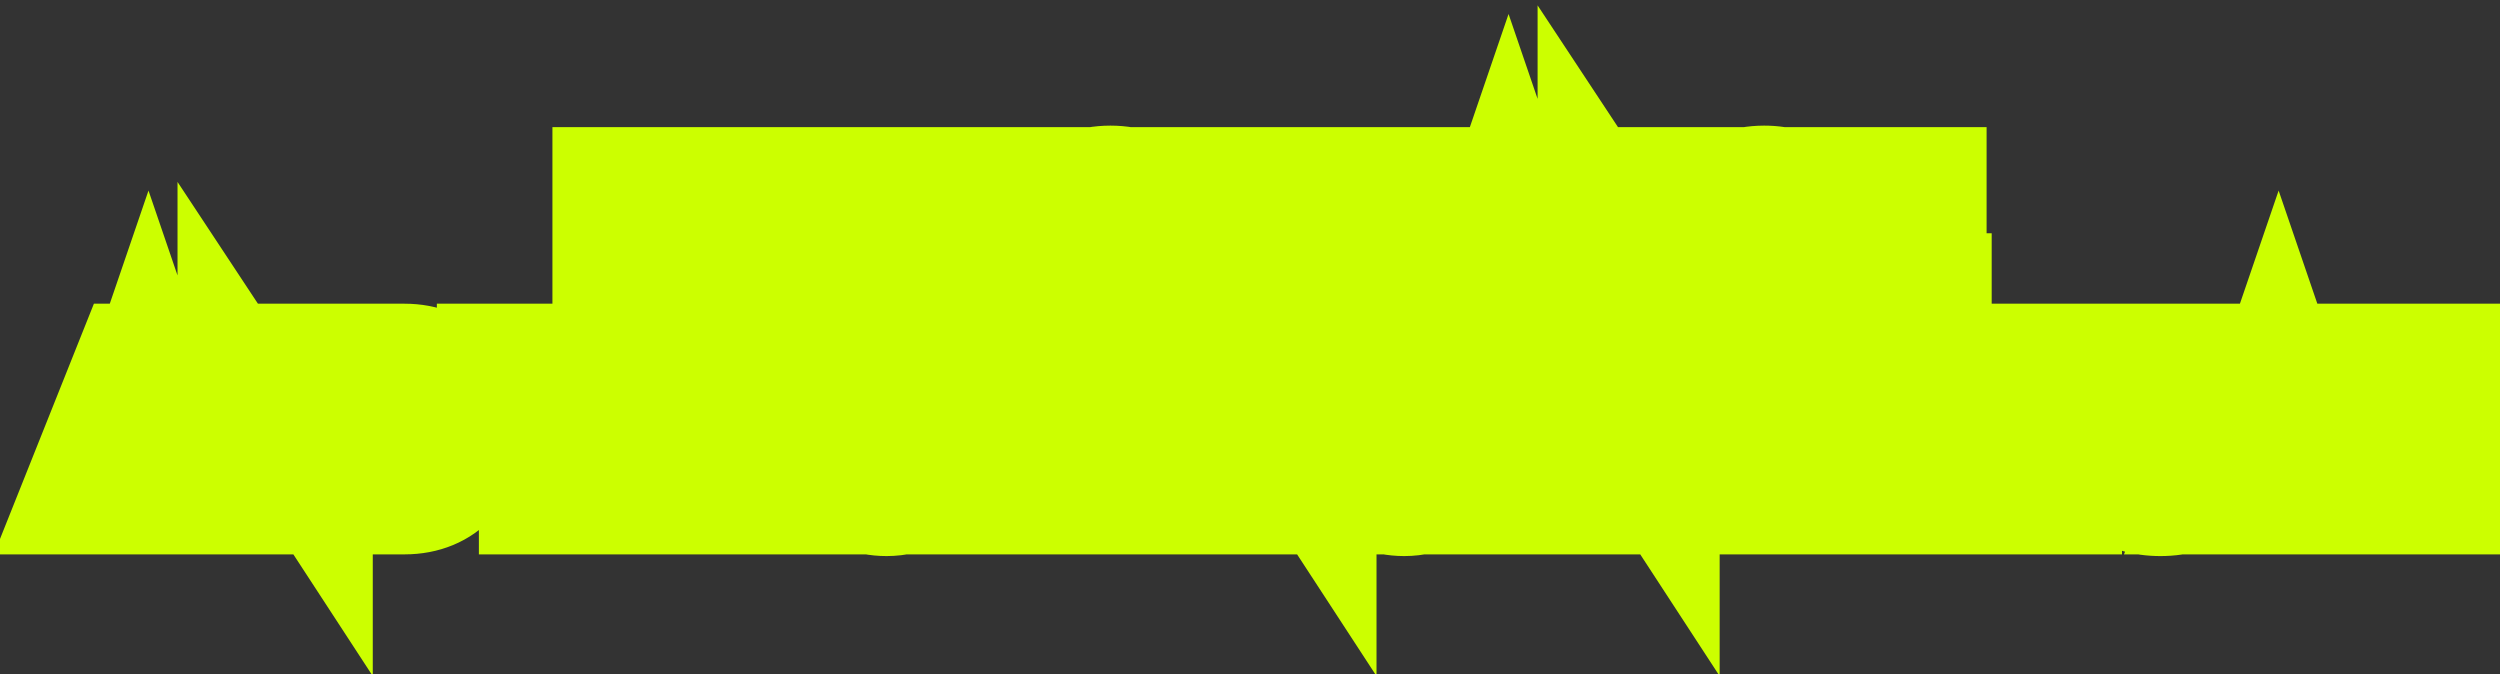 <?xml version="1.0" encoding="UTF-8"?> <svg xmlns="http://www.w3.org/2000/svg" width="708" height="191" viewBox="0 0 708 191" fill="none"><rect x="0" y="0" width="708" height="191" fill="#333333" stroke="none"/><mask id="path-1-outside-1_80_4" maskUnits="userSpaceOnUse" x="-2" y="1" width="713" height="191" fill="black"><rect fill="white" x="-2" y="1" width="713" height="191"></rect><path d="M174.447 89V54.008H190.479C198.111 54.008 202.623 58.232 202.623 64.76C202.623 71.336 198.063 75.512 190.383 75.512H180.159V89H174.447ZM190.671 59.048H180.159V70.568H190.671C194.271 70.568 196.719 68.696 196.719 64.808C196.719 60.968 194.367 59.048 190.671 59.048ZM206.956 89V54.008H232.012V58.904H212.668V68.744H229.996V73.496H212.668V84.056H233.452V89H206.956ZM237.449 89V54.008H254.489C261.593 54.008 265.721 57.704 265.721 63.416C265.721 67.496 263.513 70.664 259.817 71.816C264.473 72.776 265.097 74.888 265.097 78.344V86.6C265.097 87.368 265.193 88.232 265.913 88.472V89H260.057C259.625 88.376 259.385 87.56 259.385 85.928V79.208C259.385 75.944 258.617 74.36 255.257 74.36H243.161V89H237.449ZM243.161 69.56H253.673C257.561 69.56 259.721 67.64 259.721 64.184C259.721 60.728 257.513 58.952 253.721 58.952H243.161V69.56ZM271.879 89V54.008H296.599V58.952H277.591V69.128H294.295V74.024H277.591V89H271.879ZM314.471 89.48C304.391 89.48 298.247 82.856 298.247 71.528C298.247 60.344 304.199 53.576 314.471 53.576C324.599 53.576 330.791 60.152 330.791 71.48C330.791 82.664 324.791 89.48 314.471 89.48ZM314.471 84.296C320.903 84.296 324.743 80.024 324.743 71.528C324.743 63.512 321.239 58.712 314.471 58.712C308.087 58.712 304.247 62.984 304.247 71.48C304.247 79.496 307.703 84.296 314.471 84.296ZM335.678 89V54.008H352.718C359.822 54.008 363.95 57.704 363.95 63.416C363.95 67.496 361.742 70.664 358.046 71.816C362.702 72.776 363.326 74.888 363.326 78.344V86.6C363.326 87.368 363.422 88.232 364.142 88.472V89H358.286C357.854 88.376 357.614 87.56 357.614 85.928V79.208C357.614 75.944 356.846 74.36 353.486 74.36H341.39V89H335.678ZM341.39 69.56H351.902C355.79 69.56 357.95 67.64 357.95 64.184C357.95 60.728 355.742 58.952 351.95 58.952H341.39V69.56ZM370.109 89V54.008H379.277L388.493 80.648L397.805 54.008H406.781V89H401.165L401.405 58.952L390.797 89H385.949L375.581 59V89H370.109ZM409.993 89L423.961 54.008H430.585L444.553 89H438.505L435.193 80.504H419.209L415.897 89H409.993ZM425.497 64.472L421.129 75.656H433.321L429.001 64.472C428.377 62.936 427.849 61.4 427.225 59.576C426.601 61.4 426.073 62.936 425.497 64.472ZM447.783 89V54.008H455.175L472.743 80.936V54.008H478.359V89H471.639L453.447 61.448V89H447.783ZM499.42 89.48C489.148 89.48 483.244 82.52 483.244 71.48C483.244 60.104 489.628 53.576 499.612 53.576C508.3 53.576 513.82 58.376 514.78 65.576L509.02 66.392C508.108 61.256 504.556 58.712 499.564 58.712C492.652 58.712 489.244 63.656 489.244 71.48C489.244 80.072 493.228 84.296 499.516 84.296C505.084 84.296 508.348 81.272 509.164 76.568L514.876 77.192C513.868 85.064 507.772 89.48 499.42 89.48ZM519.55 89V54.008H544.606V58.904H525.262V68.744H542.59V73.496H525.262V84.056H546.046V89H519.55ZM24.82 139L38.788 104.008H45.412L59.38 139H53.332L50.02 130.504H34.036L30.724 139H24.82ZM40.324 114.472L35.956 125.656H48.148L43.828 114.472C43.204 112.936 42.676 111.4 42.052 109.576C41.428 111.4 40.9 112.936 40.324 114.472ZM62.61 139V104.008H70.002L87.57 130.936V104.008H93.186V139H86.466L68.274 111.448V139H62.61ZM100.087 139V104.008H114.583C124.519 104.008 130.615 110.776 130.615 121.528C130.615 131.944 124.807 139 114.583 139H100.087ZM114.343 109.048H105.799V133.96H114.343C120.823 133.96 124.663 129.304 124.663 121.48C124.663 113.752 120.919 109.048 114.343 109.048ZM153.62 139V108.952H141.716V104.008H171.092V108.952H159.332V139H153.62ZM165.473 139L179.441 104.008H186.065L200.033 139H193.985L190.673 130.504H174.689L171.377 139H165.473ZM180.977 114.472L176.609 125.656H188.801L184.481 114.472C183.857 112.936 183.329 111.4 182.705 109.576C182.081 111.4 181.553 112.936 180.977 114.472ZM203.263 139V104.008H220.303C227.407 104.008 231.535 107.704 231.535 113.416C231.535 117.496 229.327 120.664 225.631 121.816C230.287 122.776 230.911 124.888 230.911 128.344V136.6C230.911 137.368 231.007 138.232 231.727 138.472V139H225.871C225.439 138.376 225.199 137.56 225.199 135.928V129.208C225.199 125.944 224.431 124.36 221.071 124.36H208.975V139H203.263ZM208.975 119.56H219.487C223.375 119.56 225.535 117.64 225.535 114.184C225.535 110.728 223.327 108.952 219.535 108.952H208.975V119.56ZM251.084 139.48C241.388 139.48 235.724 132.52 235.724 121.768C235.724 110.68 241.868 103.576 252.428 103.576C261.02 103.576 266.54 108.04 267.98 114.616L262.172 115.768C261.308 111.496 257.708 108.712 252.428 108.712C245.564 108.712 241.724 113.224 241.724 121.48C241.724 130.264 245.852 134.392 252.092 134.392C257.996 134.392 262.172 130.84 262.268 125.128H253.148V120.52H268.46V139H263.804L263.228 132.808C261.548 136.792 256.988 139.48 251.084 139.48ZM274.702 139V104.008H299.758V108.904H280.414V118.744H297.742V123.496H280.414V134.056H301.198V139H274.702ZM313.82 139V108.952H301.916V104.008H331.292V108.952H319.532V139H313.82ZM339.947 139H334.235V104.008H339.947V139ZM346.869 139V104.008H354.261L371.829 130.936V104.008H377.445V139H370.725L352.533 111.448V139H346.869ZM397.691 139.48C387.995 139.48 382.331 132.52 382.331 121.768C382.331 110.68 388.475 103.576 399.035 103.576C407.627 103.576 413.147 108.04 414.587 114.616L408.779 115.768C407.915 111.496 404.315 108.712 399.035 108.712C392.171 108.712 388.331 113.224 388.331 121.48C388.331 130.264 392.459 134.392 398.699 134.392C404.603 134.392 408.779 130.84 408.875 125.128H399.755V120.52H415.067V139H410.411L409.835 132.808C408.155 136.792 403.595 139.48 397.691 139.48ZM437.123 139H431.411V104.008H437.123V139ZM444.045 139V104.008H451.437L469.005 130.936V104.008H474.621V139H467.901L449.709 111.448V139H444.045ZM499.593 139V108.952H487.689V104.008H517.065V108.952H505.305V139H499.593ZM520.009 139V104.008H525.721V118.648H543.865V104.008H549.481V139H543.865V123.544H525.721V139H520.009ZM556.455 139V104.008H581.511V108.904H562.167V118.744H579.495V123.496H562.167V134.056H582.951V139H556.455ZM597.088 126.472V104.008H602.8V126.088C602.8 131.992 606.448 134.296 611.92 134.296C618.304 134.296 620.944 131.128 620.944 126.088V104.008H626.608V126.472C626.608 134.296 621.52 139.48 611.824 139.48C602.704 139.48 597.088 134.824 597.088 126.472ZM628.075 139L642.043 104.008H648.667L662.635 139H656.587L653.275 130.504H637.291L633.979 139H628.075ZM643.579 114.472L639.211 125.656H651.403L647.083 114.472C646.459 112.936 645.931 111.4 645.307 109.576C644.683 111.4 644.155 112.936 643.579 114.472ZM665.865 139V104.008H690.921V108.904H671.577V118.744H688.905V123.496H671.577V134.056H692.361V139H665.865Z"></path></mask><path d="M174.447 89V54.008H190.479C198.111 54.008 202.623 58.232 202.623 64.76C202.623 71.336 198.063 75.512 190.383 75.512H180.159V89H174.447ZM190.671 59.048H180.159V70.568H190.671C194.271 70.568 196.719 68.696 196.719 64.808C196.719 60.968 194.367 59.048 190.671 59.048ZM206.956 89V54.008H232.012V58.904H212.668V68.744H229.996V73.496H212.668V84.056H233.452V89H206.956ZM237.449 89V54.008H254.489C261.593 54.008 265.721 57.704 265.721 63.416C265.721 67.496 263.513 70.664 259.817 71.816C264.473 72.776 265.097 74.888 265.097 78.344V86.6C265.097 87.368 265.193 88.232 265.913 88.472V89H260.057C259.625 88.376 259.385 87.56 259.385 85.928V79.208C259.385 75.944 258.617 74.36 255.257 74.36H243.161V89H237.449ZM243.161 69.56H253.673C257.561 69.56 259.721 67.64 259.721 64.184C259.721 60.728 257.513 58.952 253.721 58.952H243.161V69.56ZM271.879 89V54.008H296.599V58.952H277.591V69.128H294.295V74.024H277.591V89H271.879ZM314.471 89.48C304.391 89.48 298.247 82.856 298.247 71.528C298.247 60.344 304.199 53.576 314.471 53.576C324.599 53.576 330.791 60.152 330.791 71.48C330.791 82.664 324.791 89.48 314.471 89.48ZM314.471 84.296C320.903 84.296 324.743 80.024 324.743 71.528C324.743 63.512 321.239 58.712 314.471 58.712C308.087 58.712 304.247 62.984 304.247 71.48C304.247 79.496 307.703 84.296 314.471 84.296ZM335.678 89V54.008H352.718C359.822 54.008 363.95 57.704 363.95 63.416C363.95 67.496 361.742 70.664 358.046 71.816C362.702 72.776 363.326 74.888 363.326 78.344V86.6C363.326 87.368 363.422 88.232 364.142 88.472V89H358.286C357.854 88.376 357.614 87.56 357.614 85.928V79.208C357.614 75.944 356.846 74.36 353.486 74.36H341.39V89H335.678ZM341.39 69.56H351.902C355.79 69.56 357.95 67.64 357.95 64.184C357.95 60.728 355.742 58.952 351.95 58.952H341.39V69.56ZM370.109 89V54.008H379.277L388.493 80.648L397.805 54.008H406.781V89H401.165L401.405 58.952L390.797 89H385.949L375.581 59V89H370.109ZM409.993 89L423.961 54.008H430.585L444.553 89H438.505L435.193 80.504H419.209L415.897 89H409.993ZM425.497 64.472L421.129 75.656H433.321L429.001 64.472C428.377 62.936 427.849 61.4 427.225 59.576C426.601 61.4 426.073 62.936 425.497 64.472ZM447.783 89V54.008H455.175L472.743 80.936V54.008H478.359V89H471.639L453.447 61.448V89H447.783ZM499.42 89.48C489.148 89.48 483.244 82.52 483.244 71.48C483.244 60.104 489.628 53.576 499.612 53.576C508.3 53.576 513.82 58.376 514.78 65.576L509.02 66.392C508.108 61.256 504.556 58.712 499.564 58.712C492.652 58.712 489.244 63.656 489.244 71.48C489.244 80.072 493.228 84.296 499.516 84.296C505.084 84.296 508.348 81.272 509.164 76.568L514.876 77.192C513.868 85.064 507.772 89.48 499.42 89.48ZM519.55 89V54.008H544.606V58.904H525.262V68.744H542.59V73.496H525.262V84.056H546.046V89H519.55ZM24.82 139L38.788 104.008H45.412L59.38 139H53.332L50.02 130.504H34.036L30.724 139H24.82ZM40.324 114.472L35.956 125.656H48.148L43.828 114.472C43.204 112.936 42.676 111.4 42.052 109.576C41.428 111.4 40.9 112.936 40.324 114.472ZM62.61 139V104.008H70.002L87.57 130.936V104.008H93.186V139H86.466L68.274 111.448V139H62.61ZM100.087 139V104.008H114.583C124.519 104.008 130.615 110.776 130.615 121.528C130.615 131.944 124.807 139 114.583 139H100.087ZM114.343 109.048H105.799V133.96H114.343C120.823 133.96 124.663 129.304 124.663 121.48C124.663 113.752 120.919 109.048 114.343 109.048ZM153.62 139V108.952H141.716V104.008H171.092V108.952H159.332V139H153.62ZM165.473 139L179.441 104.008H186.065L200.033 139H193.985L190.673 130.504H174.689L171.377 139H165.473ZM180.977 114.472L176.609 125.656H188.801L184.481 114.472C183.857 112.936 183.329 111.4 182.705 109.576C182.081 111.4 181.553 112.936 180.977 114.472ZM203.263 139V104.008H220.303C227.407 104.008 231.535 107.704 231.535 113.416C231.535 117.496 229.327 120.664 225.631 121.816C230.287 122.776 230.911 124.888 230.911 128.344V136.6C230.911 137.368 231.007 138.232 231.727 138.472V139H225.871C225.439 138.376 225.199 137.56 225.199 135.928V129.208C225.199 125.944 224.431 124.36 221.071 124.36H208.975V139H203.263ZM208.975 119.56H219.487C223.375 119.56 225.535 117.64 225.535 114.184C225.535 110.728 223.327 108.952 219.535 108.952H208.975V119.56ZM251.084 139.48C241.388 139.48 235.724 132.52 235.724 121.768C235.724 110.68 241.868 103.576 252.428 103.576C261.02 103.576 266.54 108.04 267.98 114.616L262.172 115.768C261.308 111.496 257.708 108.712 252.428 108.712C245.564 108.712 241.724 113.224 241.724 121.48C241.724 130.264 245.852 134.392 252.092 134.392C257.996 134.392 262.172 130.84 262.268 125.128H253.148V120.52H268.46V139H263.804L263.228 132.808C261.548 136.792 256.988 139.48 251.084 139.48ZM274.702 139V104.008H299.758V108.904H280.414V118.744H297.742V123.496H280.414V134.056H301.198V139H274.702ZM313.82 139V108.952H301.916V104.008H331.292V108.952H319.532V139H313.82ZM339.947 139H334.235V104.008H339.947V139ZM346.869 139V104.008H354.261L371.829 130.936V104.008H377.445V139H370.725L352.533 111.448V139H346.869ZM397.691 139.48C387.995 139.48 382.331 132.52 382.331 121.768C382.331 110.68 388.475 103.576 399.035 103.576C407.627 103.576 413.147 108.04 414.587 114.616L408.779 115.768C407.915 111.496 404.315 108.712 399.035 108.712C392.171 108.712 388.331 113.224 388.331 121.48C388.331 130.264 392.459 134.392 398.699 134.392C404.603 134.392 408.779 130.84 408.875 125.128H399.755V120.52H415.067V139H410.411L409.835 132.808C408.155 136.792 403.595 139.48 397.691 139.48ZM437.123 139H431.411V104.008H437.123V139ZM444.045 139V104.008H451.437L469.005 130.936V104.008H474.621V139H467.901L449.709 111.448V139H444.045ZM499.593 139V108.952H487.689V104.008H517.065V108.952H505.305V139H499.593ZM520.009 139V104.008H525.721V118.648H543.865V104.008H549.481V139H543.865V123.544H525.721V139H520.009ZM556.455 139V104.008H581.511V108.904H562.167V118.744H579.495V123.496H562.167V134.056H582.951V139H556.455ZM597.088 126.472V104.008H602.8V126.088C602.8 131.992 606.448 134.296 611.92 134.296C618.304 134.296 620.944 131.128 620.944 126.088V104.008H626.608V126.472C626.608 134.296 621.52 139.48 611.824 139.48C602.704 139.48 597.088 134.824 597.088 126.472ZM628.075 139L642.043 104.008H648.667L662.635 139H656.587L653.275 130.504H637.291L633.979 139H628.075ZM643.579 114.472L639.211 125.656H651.403L647.083 114.472C646.459 112.936 645.931 111.4 645.307 109.576C644.683 111.4 644.155 112.936 643.579 114.472ZM665.865 139V104.008H690.921V108.904H671.577V118.744H688.905V123.496H671.577V134.056H692.361V139H665.865Z" fill="#CCFF00"></path><path d="M174.447 89H156.447V107H174.447V89ZM174.447 54.008V36.008H156.447V54.008H174.447ZM180.159 75.512V57.512H162.159V75.512H180.159ZM180.159 89V107H198.159V89H180.159ZM180.159 59.048V41.048H162.159V59.048H180.159ZM180.159 70.568H162.159V88.568H180.159V70.568ZM192.447 89V54.008H156.447V89H192.447ZM174.447 72.008H190.479V36.008H174.447V72.008ZM190.479 72.008C191.072 72.008 189.408 72.146 187.378 70.321C185.136 68.305 184.623 65.847 184.623 64.76H220.623C220.623 57.145 217.854 49.311 211.448 43.551C205.254 37.982 197.518 36.008 190.479 36.008V72.008ZM184.623 64.76C184.623 64.318 184.703 63.426 185.171 62.301C185.653 61.142 186.426 60.036 187.427 59.147C189.458 57.342 191.08 57.512 190.383 57.512V93.512C197.366 93.512 205.108 91.594 211.339 86.058C217.816 80.302 220.623 72.432 220.623 64.76H184.623ZM190.383 57.512H180.159V93.512H190.383V57.512ZM162.159 75.512V89H198.159V75.512H162.159ZM180.159 71H174.447V107H180.159V71ZM190.671 41.048H180.159V77.048H190.671V41.048ZM162.159 59.048V70.568H198.159V59.048H162.159ZM180.159 88.568H190.671V52.568H180.159V88.568ZM190.671 88.568C195.391 88.568 201.729 87.338 207.074 82.537C212.731 77.455 214.719 70.685 214.719 64.808H178.719C178.719 62.819 179.483 58.929 183.016 55.755C186.237 52.862 189.551 52.568 190.671 52.568V88.568ZM214.719 64.808C214.719 59.112 212.855 52.349 207.227 47.203C201.859 42.296 195.446 41.048 190.671 41.048V77.048C189.592 77.048 186.203 76.76 182.935 73.772C179.407 70.546 178.719 66.664 178.719 64.808H214.719ZM206.956 89H188.956V107H206.956V89ZM206.956 54.008V36.008H188.956V54.008H206.956ZM232.012 54.008H250.012V36.008H232.012V54.008ZM232.012 58.904V76.904H250.012V58.904H232.012ZM212.668 58.904V40.904H194.668V58.904H212.668ZM212.668 68.744H194.668V86.744H212.668V68.744ZM229.996 68.744H247.996V50.744H229.996V68.744ZM229.996 73.496V91.496H247.996V73.496H229.996ZM212.668 73.496V55.496H194.668V73.496H212.668ZM212.668 84.056H194.668V102.056H212.668V84.056ZM233.452 84.056H251.452V66.056H233.452V84.056ZM233.452 89V107H251.452V89H233.452ZM224.956 89V54.008H188.956V89H224.956ZM206.956 72.008H232.012V36.008H206.956V72.008ZM214.012 54.008V58.904H250.012V54.008H214.012ZM232.012 40.904H212.668V76.904H232.012V40.904ZM194.668 58.904V68.744H230.668V58.904H194.668ZM212.668 86.744H229.996V50.744H212.668V86.744ZM211.996 68.744V73.496H247.996V68.744H211.996ZM229.996 55.496H212.668V91.496H229.996V55.496ZM194.668 73.496V84.056H230.668V73.496H194.668ZM212.668 102.056H233.452V66.056H212.668V102.056ZM215.452 84.056V89H251.452V84.056H215.452ZM233.452 71H206.956V107H233.452V71ZM237.449 89H219.449V107H237.449V89ZM237.449 54.008V36.008H219.449V54.008H237.449ZM259.817 71.816L254.461 54.631L187.922 75.371L256.182 89.445L259.817 71.816ZM265.913 88.472H283.913V75.498L271.605 71.396L265.913 88.472ZM265.913 89V107H283.913V89H265.913ZM260.057 89L245.257 99.246L250.626 107H260.057V89ZM243.161 74.36V56.36H225.161V74.36H243.161ZM243.161 89V107H261.161V89H243.161ZM243.161 69.56H225.161V87.56H243.161V69.56ZM243.161 58.952V40.952H225.161V58.952H243.161ZM255.449 89V54.008H219.449V89H255.449ZM237.449 72.008H254.489V36.008H237.449V72.008ZM254.489 72.008C255.081 72.008 253.306 72.158 251.086 70.264C249.968 69.31 249.047 68.074 248.448 66.691C247.862 65.338 247.721 64.169 247.721 63.416H283.721C283.721 55.928 280.84 48.327 274.451 42.876C268.391 37.706 261 36.008 254.489 36.008V72.008ZM247.721 63.416C247.721 62.178 248.079 60.288 249.417 58.379C250.79 56.422 252.685 55.185 254.461 54.631L265.173 89.001C277.028 85.306 283.721 74.685 283.721 63.416H247.721ZM256.182 89.445C256.176 89.444 255.969 89.401 255.617 89.283C255.264 89.163 254.704 88.946 254.022 88.576C252.545 87.775 250.78 86.405 249.341 84.299C247.955 82.27 247.434 80.38 247.236 79.323C247.062 78.398 247.097 77.883 247.097 78.344H283.097C283.097 76.381 283.163 69.986 279.064 63.989C274.526 57.346 267.81 55.086 263.452 54.187L256.182 89.445ZM247.097 78.344V86.6H283.097V78.344H247.097ZM247.097 86.6C247.097 87.316 247.076 90.177 248.159 93.426C249.434 97.252 252.841 103.088 260.221 105.548L271.605 71.396C278.265 73.616 281.264 78.9 282.311 82.042C282.791 83.481 282.957 84.66 283.025 85.302C283.095 85.97 283.097 86.457 283.097 86.6H247.097ZM247.913 88.472V89H283.913V88.472H247.913ZM265.913 71H260.057V107H265.913V71ZM274.856 78.754C275.987 80.388 276.707 82.129 277.083 83.731C277.248 84.435 277.32 84.996 277.352 85.348C277.385 85.698 277.385 85.908 277.385 85.928H241.385C241.385 89.192 241.826 94.29 245.257 99.246L274.856 78.754ZM277.385 85.928V79.208H241.385V85.928H277.385ZM277.385 79.208C277.385 77.318 277.441 70.619 272.903 64.658C267.318 57.32 259.327 56.36 255.257 56.36V92.36C254.547 92.36 248.62 92.192 244.258 86.462C242.445 84.081 241.81 81.818 241.579 80.687C241.358 79.61 241.385 78.966 241.385 79.208H277.385ZM255.257 56.36H243.161V92.36H255.257V56.36ZM225.161 74.36V89H261.161V74.36H225.161ZM243.161 71H237.449V107H243.161V71ZM243.161 87.56H253.673V51.56H243.161V87.56ZM253.673 87.56C258.346 87.56 264.723 86.413 270.113 81.621C275.834 76.536 277.721 69.792 277.721 64.184H241.721C241.721 62.032 242.528 57.976 246.196 54.715C249.535 51.747 252.888 51.56 253.673 51.56V87.56ZM277.721 64.184C277.721 58.425 275.715 51.607 269.831 46.583C264.412 41.957 258.128 40.952 253.721 40.952V76.952C253.105 76.952 249.821 76.835 246.455 73.961C242.622 70.689 241.721 66.487 241.721 64.184H277.721ZM253.721 40.952H243.161V76.952H253.721V40.952ZM225.161 58.952V69.56H261.161V58.952H225.161ZM271.879 89H253.879V107H271.879V89ZM271.879 54.008V36.008H253.879V54.008H271.879ZM296.599 54.008H314.599V36.008H296.599V54.008ZM296.599 58.952V76.952H314.599V58.952H296.599ZM277.591 58.952V40.952H259.591V58.952H277.591ZM277.591 69.128H259.591V87.128H277.591V69.128ZM294.295 69.128H312.295V51.128H294.295V69.128ZM294.295 74.024V92.024H312.295V74.024H294.295ZM277.591 74.024V56.024H259.591V74.024H277.591ZM277.591 89V107H295.591V89H277.591ZM289.879 89V54.008H253.879V89H289.879ZM271.879 72.008H296.599V36.008H271.879V72.008ZM278.599 54.008V58.952H314.599V54.008H278.599ZM296.599 40.952H277.591V76.952H296.599V40.952ZM259.591 58.952V69.128H295.591V58.952H259.591ZM277.591 87.128H294.295V51.128H277.591V87.128ZM276.295 69.128V74.024H312.295V69.128H276.295ZM294.295 56.024H277.591V92.024H294.295V56.024ZM259.591 74.024V89H295.591V74.024H259.591ZM277.591 71H271.879V107H277.591V71ZM314.471 71.48C313.919 71.48 313.958 71.391 314.373 71.557C314.578 71.639 314.839 71.77 315.122 71.965C315.406 72.161 315.667 72.39 315.891 72.636C316.359 73.15 316.476 73.525 316.451 73.451C316.416 73.345 316.247 72.757 316.247 71.528H280.247C280.247 80.325 282.656 89.604 289.267 96.868C296.075 104.348 305.33 107.48 314.471 107.48V71.48ZM316.247 71.528C316.247 70.302 316.413 69.702 316.454 69.576C316.484 69.483 316.375 69.855 315.906 70.378C315.68 70.629 315.415 70.866 315.122 71.07C314.83 71.274 314.561 71.411 314.347 71.497C313.914 71.672 313.876 71.576 314.471 71.576V35.576C305.199 35.576 295.897 38.771 289.109 46.338C282.559 53.639 280.247 62.894 280.247 71.528H316.247ZM314.471 71.576C315.061 71.576 315.057 71.671 314.669 71.517C314.477 71.441 314.226 71.317 313.947 71.127C313.667 70.936 313.406 70.71 313.18 70.464C312.705 69.947 312.577 69.561 312.594 69.611C312.623 69.697 312.791 70.264 312.791 71.48H348.791C348.791 62.647 346.35 53.35 339.679 46.096C332.832 38.65 323.568 35.576 314.471 35.576V71.576ZM312.791 71.48C312.791 72.692 312.626 73.287 312.585 73.413C312.554 73.507 312.66 73.146 313.118 72.637C313.338 72.393 313.597 72.162 313.881 71.964C314.164 71.767 314.426 71.634 314.631 71.551C315.048 71.383 315.073 71.48 314.471 71.48V107.48C323.777 107.48 333.088 104.267 339.884 96.711C346.45 89.411 348.791 80.148 348.791 71.48H312.791ZM314.471 102.296C321.929 102.296 330.044 99.629 335.882 92.579C341.279 86.062 342.743 78.167 342.743 71.528H306.743C306.743 73.385 306.287 71.874 308.156 69.617C309.138 68.432 310.419 67.491 311.795 66.91C313.101 66.36 314.096 66.296 314.471 66.296V102.296ZM342.743 71.528C342.743 65.251 341.419 57.54 336.324 51.026C330.693 43.825 322.532 40.712 314.471 40.712V76.712C314.029 76.712 312.94 76.629 311.554 76.006C310.109 75.357 308.866 74.353 307.966 73.202C306.316 71.092 306.743 69.789 306.743 71.528H342.743ZM314.471 40.712C306.996 40.712 298.898 43.407 293.083 50.452C287.712 56.96 286.247 64.839 286.247 71.48H322.247C322.247 69.625 322.703 71.12 320.848 73.368C319.872 74.55 318.593 75.497 317.207 76.084C315.889 76.643 314.875 76.712 314.471 76.712V40.712ZM286.247 71.48C286.247 77.708 287.538 85.41 292.605 91.934C298.226 99.173 306.401 102.296 314.471 102.296V66.296C314.912 66.296 316.014 66.379 317.417 67.012C318.882 67.672 320.135 68.692 321.038 69.854C322.684 71.974 322.247 73.268 322.247 71.48H286.247ZM335.678 89H317.678V107H335.678V89ZM335.678 54.008V36.008H317.678V54.008H335.678ZM358.046 71.816L352.69 54.631L286.151 75.371L354.411 89.445L358.046 71.816ZM364.142 88.472H382.142V75.498L369.834 71.396L364.142 88.472ZM364.142 89V107H382.142V89H364.142ZM358.286 89L343.487 99.246L348.855 107H358.286V89ZM341.39 74.36V56.36H323.39V74.36H341.39ZM341.39 89V107H359.39V89H341.39ZM341.39 69.56H323.39V87.56H341.39V69.56ZM341.39 58.952V40.952H323.39V58.952H341.39ZM353.678 89V54.008H317.678V89H353.678ZM335.678 72.008H352.718V36.008H335.678V72.008ZM352.718 72.008C353.311 72.008 351.536 72.158 349.316 70.264C348.197 69.31 347.276 68.074 346.677 66.691C346.091 65.338 345.95 64.169 345.95 63.416H381.95C381.95 55.928 379.07 48.327 372.681 42.876C366.621 37.706 359.23 36.008 352.718 36.008V72.008ZM345.95 63.416C345.95 62.178 346.308 60.288 347.647 58.379C349.02 56.422 350.914 55.185 352.69 54.631L363.402 89.001C375.257 85.306 381.95 74.685 381.95 63.416H345.95ZM354.411 89.445C354.405 89.444 354.198 89.401 353.846 89.283C353.493 89.163 352.933 88.946 352.251 88.576C350.774 87.775 349.009 86.405 347.571 84.299C346.184 82.27 345.664 80.38 345.465 79.323C345.292 78.398 345.326 77.883 345.326 78.344H381.326C381.326 76.381 381.392 69.986 377.294 63.989C372.755 57.346 366.04 55.086 361.681 54.187L354.411 89.445ZM345.326 78.344V86.6H381.326V78.344H345.326ZM345.326 86.6C345.326 87.316 345.305 90.177 346.388 93.426C347.663 97.252 351.07 103.088 358.45 105.548L369.834 71.396C376.494 73.616 379.493 78.9 380.54 82.042C381.02 83.481 381.186 84.66 381.254 85.302C381.324 85.97 381.326 86.457 381.326 86.6H345.326ZM346.142 88.472V89H382.142V88.472H346.142ZM364.142 71H358.286V107H364.142V71ZM373.086 78.754C374.217 80.388 374.937 82.129 375.313 83.731C375.478 84.435 375.549 84.996 375.582 85.348C375.614 85.698 375.614 85.908 375.614 85.928H339.614C339.614 89.192 340.056 94.29 343.487 99.246L373.086 78.754ZM375.614 85.928V79.208H339.614V85.928H375.614ZM375.614 79.208C375.614 77.318 375.671 70.619 371.133 64.658C365.548 57.32 357.556 56.36 353.486 56.36V92.36C352.776 92.36 346.849 92.192 342.488 86.462C340.675 84.081 340.04 81.818 339.808 80.687C339.587 79.61 339.614 78.966 339.614 79.208H375.614ZM353.486 56.36H341.39V92.36H353.486V56.36ZM323.39 74.36V89H359.39V74.36H323.39ZM341.39 71H335.678V107H341.39V71ZM341.39 87.56H351.902V51.56H341.39V87.56ZM351.902 87.56C356.575 87.56 362.952 86.413 368.343 81.621C374.063 76.536 375.95 69.792 375.95 64.184H339.95C339.95 62.032 340.757 57.976 344.426 54.715C347.764 51.747 351.117 51.56 351.902 51.56V87.56ZM375.95 64.184C375.95 58.425 373.945 51.607 368.06 46.583C362.642 41.957 356.358 40.952 351.95 40.952V76.952C351.335 76.952 348.051 76.835 344.684 73.961C340.852 70.689 339.95 66.487 339.95 64.184H375.95ZM351.95 40.952H341.39V76.952H351.95V40.952ZM323.39 58.952V69.56H359.39V58.952H323.39ZM370.109 89H352.109V107H370.109V89ZM370.109 54.008V36.008H352.109V54.008H370.109ZM379.277 54.008L396.288 48.123L392.096 36.008H379.277V54.008ZM388.493 80.648L371.482 86.533L388.405 135.45L405.485 86.588L388.493 80.648ZM397.805 54.008V36.008H385.029L380.813 48.069L397.805 54.008ZM406.781 54.008H424.781V36.008H406.781V54.008ZM406.781 89V107H424.781V89H406.781ZM401.165 89L383.165 88.856L383.02 107H401.165V89ZM401.405 58.952L419.404 59.096L384.431 52.96L401.405 58.952ZM390.797 89V107H403.531L407.77 94.992L390.797 89ZM385.949 89L368.936 94.88L373.125 107H385.949V89ZM375.581 59L392.593 53.12L357.581 59H375.581ZM375.581 89V107H393.581V89H375.581ZM388.109 89V54.008H352.109V89H388.109ZM370.109 72.008H379.277V36.008H370.109V72.008ZM362.266 59.893L371.482 86.533L405.504 74.763L396.288 48.123L362.266 59.893ZM405.485 86.588L414.797 59.947L380.813 48.069L371.501 74.709L405.485 86.588ZM397.805 72.008H406.781V36.008H397.805V72.008ZM388.781 54.008V89H424.781V54.008H388.781ZM406.781 71H401.165V107H406.781V71ZM419.164 89.144L419.404 59.096L383.405 58.808L383.165 88.856L419.164 89.144ZM384.431 52.96L373.823 83.008L407.77 94.992L418.378 64.944L384.431 52.96ZM390.797 71H385.949V107H390.797V71ZM402.961 83.12L392.593 53.12L358.568 64.88L368.936 94.88L402.961 83.12ZM357.581 59V89H393.581V59H357.581ZM375.581 71H370.109V107H375.581V71ZM409.993 89L393.276 82.327L383.427 107H409.993V89ZM423.961 54.008V36.008H411.765L407.244 47.335L423.961 54.008ZM430.585 54.008L447.302 47.335L442.781 36.008H430.585V54.008ZM444.553 89V107H471.119L461.27 82.327L444.553 89ZM438.505 89L421.734 95.538L426.203 107H438.505V89ZM435.193 80.504L451.964 73.966L447.495 62.504H435.193V80.504ZM419.209 80.504V62.504H406.907L402.438 73.966L419.209 80.504ZM415.897 89V107H428.199L432.668 95.538L415.897 89ZM425.497 64.472L442.264 71.02L442.308 70.907L442.351 70.792L425.497 64.472ZM421.129 75.656L404.362 69.108L394.775 93.656H421.129V75.656ZM433.321 75.656V93.656H459.57L450.112 69.17L433.321 75.656ZM429.001 64.472L445.792 57.986L445.736 57.841L445.677 57.697L429.001 64.472ZM427.225 59.576L444.256 53.75L427.225 3.967L410.194 53.75L427.225 59.576ZM426.71 95.673L440.678 60.681L407.244 47.335L393.276 82.327L426.71 95.673ZM423.961 72.008H430.585V36.008H423.961V72.008ZM413.868 60.681L427.836 95.673L461.27 82.327L447.302 47.335L413.868 60.681ZM444.553 71H438.505V107H444.553V71ZM455.276 82.462L451.964 73.966L418.422 87.042L421.734 95.538L455.276 82.462ZM435.193 62.504H419.209V98.504H435.193V62.504ZM402.438 73.966L399.126 82.462L432.668 95.538L435.98 87.042L402.438 73.966ZM415.897 71H409.993V107H415.897V71ZM408.73 57.924L404.362 69.108L437.896 82.204L442.264 71.02L408.73 57.924ZM421.129 93.656H433.321V57.656H421.129V93.656ZM450.112 69.17L445.792 57.986L412.21 70.958L416.53 82.142L450.112 69.17ZM445.677 57.697C445.275 56.706 444.904 55.644 444.256 53.75L410.194 65.402C410.794 67.156 411.48 69.166 412.325 71.247L445.677 57.697ZM410.194 53.75C409.561 55.6 409.114 56.897 408.643 58.152L442.351 70.792C443.033 68.975 443.641 67.2 444.256 65.402L410.194 53.75ZM447.783 89H429.783V107H447.783V89ZM447.783 54.008V36.008H429.783V54.008H447.783ZM455.175 54.008L470.25 44.173L464.923 36.008H455.175V54.008ZM472.743 80.936L457.667 90.771L490.743 141.469V80.936H472.743ZM472.743 54.008V36.008H454.743V54.008H472.743ZM478.359 54.008H496.359V36.008H478.359V54.008ZM478.359 89V107H496.359V89H478.359ZM471.639 89L456.618 98.918L461.954 107H471.639V89ZM453.447 61.448L468.468 51.53L435.447 1.519V61.448H453.447ZM453.447 89V107H471.447V89H453.447ZM465.783 89V54.008H429.783V89H465.783ZM447.783 72.008H455.175V36.008H447.783V72.008ZM440.099 63.843L457.667 90.771L487.818 71.101L470.25 44.173L440.099 63.843ZM490.743 80.936V54.008H454.743V80.936H490.743ZM472.743 72.008H478.359V36.008H472.743V72.008ZM460.359 54.008V89H496.359V54.008H460.359ZM478.359 71H471.639V107H478.359V71ZM486.66 79.082L468.468 51.53L438.426 71.366L456.618 98.918L486.66 79.082ZM435.447 61.448V89H471.447V61.448H435.447ZM453.447 71H447.783V107H453.447V71ZM514.78 65.576L517.305 83.398L534.982 80.894L532.622 63.197L514.78 65.576ZM509.02 66.392L491.297 69.539L494.336 86.652L511.545 84.214L509.02 66.392ZM509.164 76.568L511.119 58.675L494.318 56.839L491.429 73.492L509.164 76.568ZM514.876 77.192L532.73 79.478L535.059 61.29L516.831 59.298L514.876 77.192ZM499.42 71.48C498.887 71.48 498.969 71.393 499.429 71.582C499.653 71.675 499.924 71.817 500.21 72.02C500.497 72.223 500.751 72.455 500.962 72.694C501.4 73.188 501.49 73.524 501.452 73.405C501.404 73.259 501.244 72.661 501.244 71.48H465.244C465.244 80.056 467.548 89.255 473.998 96.546C480.708 104.131 489.991 107.48 499.42 107.48V71.48ZM501.244 71.48C501.244 70.3 501.411 69.76 501.434 69.695C501.445 69.662 501.315 70.037 500.857 70.529C500.639 70.762 500.391 70.975 500.127 71.153C499.864 71.331 499.627 71.447 499.446 71.519C499.081 71.663 499.073 71.576 499.612 71.576V35.576C490.572 35.576 481.357 38.644 474.511 45.995C467.802 53.2 465.244 62.499 465.244 71.48H501.244ZM499.612 71.576C500.64 71.576 499.95 71.826 498.747 70.849C498.181 70.389 497.71 69.813 497.382 69.204C497.061 68.608 496.963 68.146 496.938 67.955L532.622 63.197C531.592 55.471 527.912 48.158 521.441 42.903C515.066 37.726 507.272 35.576 499.612 35.576V71.576ZM512.255 47.754L506.495 48.57L511.545 84.214L517.305 83.398L512.255 47.754ZM526.743 63.245C525.647 57.077 522.607 50.924 516.945 46.474C511.428 42.138 505.073 40.712 499.564 40.712V76.712C499.048 76.712 496.964 76.558 494.699 74.778C492.289 72.884 491.481 70.571 491.297 69.539L526.743 63.245ZM499.564 40.712C491.367 40.712 483.185 43.91 477.585 51.135C472.537 57.648 471.244 65.314 471.244 71.48H507.244C507.244 69.822 507.655 71.104 506.039 73.189C505.153 74.333 503.918 75.343 502.47 75.999C501.08 76.63 499.99 76.712 499.564 76.712V40.712ZM471.244 71.48C471.244 78.272 472.792 86.176 478.216 92.66C484.039 99.62 492.092 102.296 499.516 102.296V66.296C499.953 66.296 500.96 66.371 502.251 66.915C503.606 67.487 504.862 68.406 505.828 69.56C507.688 71.784 507.244 73.28 507.244 71.48H471.244ZM499.516 102.296C505.605 102.296 512.16 100.592 517.64 96.028C523.122 91.464 525.902 85.391 526.899 79.644L491.429 73.492C491.61 72.449 492.35 70.24 494.604 68.364C496.856 66.488 498.995 66.296 499.516 66.296V102.296ZM507.209 94.462L512.921 95.085L516.831 59.298L511.119 58.675L507.209 94.462ZM497.022 74.906C497.036 74.795 497.12 74.332 497.47 73.701C497.826 73.06 498.323 72.489 498.875 72.061C499.981 71.204 500.504 71.48 499.42 71.48V107.48C506.689 107.48 514.435 105.548 520.929 100.515C527.651 95.305 531.664 87.803 532.73 79.478L497.022 74.906ZM519.55 89H501.55V107H519.55V89ZM519.55 54.008V36.008H501.55V54.008H519.55ZM544.606 54.008H562.606V36.008H544.606V54.008ZM544.606 58.904V76.904H562.606V58.904H544.606ZM525.262 58.904V40.904H507.262V58.904H525.262ZM525.262 68.744H507.262V86.744H525.262V68.744ZM542.59 68.744H560.59V50.744H542.59V68.744ZM542.59 73.496V91.496H560.59V73.496H542.59ZM525.262 73.496V55.496H507.262V73.496H525.262ZM525.262 84.056H507.262V102.056H525.262V84.056ZM546.046 84.056H564.046V66.056H546.046V84.056ZM546.046 89V107H564.046V89H546.046ZM537.55 89V54.008H501.55V89H537.55ZM519.55 72.008H544.606V36.008H519.55V72.008ZM526.606 54.008V58.904H562.606V54.008H526.606ZM544.606 40.904H525.262V76.904H544.606V40.904ZM507.262 58.904V68.744H543.262V58.904H507.262ZM525.262 86.744H542.59V50.744H525.262V86.744ZM524.59 68.744V73.496H560.59V68.744H524.59ZM542.59 55.496H525.262V91.496H542.59V55.496ZM507.262 73.496V84.056H543.262V73.496H507.262ZM525.262 102.056H546.046V66.056H525.262V102.056ZM528.046 84.056V89H564.046V84.056H528.046ZM546.046 71H519.55V107H546.046V71ZM24.82 139L8.103 132.327L-1.746 157H24.82V139ZM38.788 104.008V86.008H26.592L22.071 97.335L38.788 104.008ZM45.412 104.008L62.13 97.335L57.608 86.008H45.412V104.008ZM59.38 139V157H85.947L76.098 132.327L59.38 139ZM53.332 139L36.562 145.538L41.03 157H53.332V139ZM50.02 130.504L66.791 123.966L62.323 112.504H50.02V130.504ZM34.036 130.504V112.504H21.734L17.265 123.966L34.036 130.504ZM30.724 139V157H43.027L47.495 145.538L30.724 139ZM40.324 114.472L57.091 121.02L57.135 120.907L57.178 120.792L40.324 114.472ZM35.956 125.656L19.19 119.108L9.602 143.656H35.956V125.656ZM48.148 125.656V143.656H74.397L64.939 119.17L48.148 125.656ZM43.828 114.472L60.619 107.986L60.563 107.841L60.505 107.697L43.828 114.472ZM42.052 109.576L59.083 103.75L42.052 53.967L25.021 103.75L42.052 109.576ZM41.538 145.673L55.506 110.681L22.071 97.335L8.103 132.327L41.538 145.673ZM38.788 122.008H45.412V86.008H38.788V122.008ZM28.695 110.681L42.663 145.673L76.098 132.327L62.13 97.335L28.695 110.681ZM59.38 121H53.332V157H59.38V121ZM70.103 132.462L66.791 123.966L33.249 137.042L36.562 145.538L70.103 132.462ZM50.02 112.504H34.036V148.504H50.02V112.504ZM17.265 123.966L13.954 132.462L47.495 145.538L50.807 137.042L17.265 123.966ZM30.724 121H24.82V157H30.724V121ZM23.558 107.924L19.19 119.108L52.723 132.204L57.091 121.02L23.558 107.924ZM35.956 143.656H48.148V107.656H35.956V143.656ZM64.939 119.17L60.619 107.986L27.037 120.958L31.357 132.142L64.939 119.17ZM60.505 107.697C60.102 106.705 59.731 105.644 59.083 103.75L25.021 115.402C25.621 117.156 26.307 119.167 27.152 121.247L60.505 107.697ZM25.021 103.75C24.388 105.601 23.941 106.897 23.47 108.152L57.178 120.792C57.86 118.975 58.468 117.199 59.083 115.402L25.021 103.75ZM62.61 139H44.61V157H62.61V139ZM62.61 104.008V86.008H44.61V104.008H62.61ZM70.002 104.008L85.077 94.173L79.75 86.008H70.002V104.008ZM87.57 130.936L72.494 140.771L105.57 191.469V130.936H87.57ZM87.57 104.008V86.008H69.57V104.008H87.57ZM93.186 104.008H111.186V86.008H93.186V104.008ZM93.186 139V157H111.186V139H93.186ZM86.466 139L71.445 148.918L76.781 157H86.466V139ZM68.274 111.448L83.295 101.53L50.274 51.519V111.448H68.274ZM68.274 139V157H86.274V139H68.274ZM80.61 139V104.008H44.61V139H80.61ZM62.61 122.008H70.002V86.008H62.61V122.008ZM54.926 113.843L72.494 140.771L102.645 121.101L85.077 94.173L54.926 113.843ZM105.57 130.936V104.008H69.57V130.936H105.57ZM87.57 122.008H93.186V86.008H87.57V122.008ZM75.186 104.008V139H111.186V104.008H75.186ZM93.186 121H86.466V157H93.186V121ZM101.487 129.082L83.295 101.53L53.253 121.366L71.445 148.918L101.487 129.082ZM50.274 111.448V139H86.274V111.448H50.274ZM68.274 121H62.61V157H68.274V121ZM100.087 139H82.087V157H100.087V139ZM100.087 104.008V86.008H82.087V104.008H100.087ZM105.799 109.048V91.048H87.799V109.048H105.799ZM105.799 133.96H87.799V151.96H105.799V133.96ZM118.087 139V104.008H82.087V139H118.087ZM100.087 122.008H114.583V86.008H100.087V122.008ZM114.583 122.008C115.019 122.008 114.92 122.079 114.486 121.902C114.019 121.712 113.475 121.358 113.019 120.859C112.58 120.377 112.453 120.013 112.458 120.027C112.472 120.066 112.615 120.523 112.615 121.528H148.615C148.615 112.835 146.121 103.737 139.631 96.614C132.96 89.292 123.833 86.008 114.583 86.008V122.008ZM112.615 121.528C112.615 123.514 112.079 123.224 112.99 122.2C113.44 121.695 113.994 121.321 114.49 121.114C114.954 120.922 115.061 121 114.583 121V157C124.084 157 133.263 153.567 139.876 146.14C146.248 138.984 148.615 129.958 148.615 121.528H112.615ZM114.583 121H100.087V157H114.583V121ZM114.343 91.048H105.799V127.048H114.343V91.048ZM87.799 109.048V133.96H123.799V109.048H87.799ZM105.799 151.96H114.343V115.96H105.799V151.96ZM114.343 151.96C122.243 151.96 130.192 148.917 135.809 142.12C141.052 135.775 142.663 128.106 142.663 121.48H106.663C106.663 122.678 106.355 121.249 108.058 119.188C108.94 118.12 110.115 117.217 111.447 116.632C112.739 116.064 113.796 115.96 114.343 115.96V151.96ZM142.663 121.48C142.663 114.958 141.103 107.306 135.883 100.947C130.265 94.101 122.284 91.048 114.343 91.048V127.048C113.83 127.048 112.778 126.951 111.476 126.377C110.131 125.785 108.945 124.869 108.055 123.785C106.352 121.71 106.663 120.274 106.663 121.48H142.663ZM153.62 139H135.62V157H153.62V139ZM153.62 108.952H171.62V90.952H153.62V108.952ZM141.716 108.952H123.716V126.952H141.716V108.952ZM141.716 104.008V86.008H123.716V104.008H141.716ZM171.092 104.008H189.092V86.008H171.092V104.008ZM171.092 108.952V126.952H189.092V108.952H171.092ZM159.332 108.952V90.952H141.332V108.952H159.332ZM159.332 139V157H177.332V139H159.332ZM171.62 139V108.952H135.62V139H171.62ZM153.62 90.952H141.716V126.952H153.62V90.952ZM159.716 108.952V104.008H123.716V108.952H159.716ZM141.716 122.008H171.092V86.008H141.716V122.008ZM153.092 104.008V108.952H189.092V104.008H153.092ZM171.092 90.952H159.332V126.952H171.092V90.952ZM141.332 108.952V139H177.332V108.952H141.332ZM159.332 121H153.62V157H159.332V121ZM165.473 139L148.756 132.327L138.907 157H165.473V139ZM179.441 104.008V86.008H167.245L162.724 97.335L179.441 104.008ZM186.065 104.008L202.783 97.335L198.261 86.008H186.065V104.008ZM200.033 139V157H226.6L216.751 132.327L200.033 139ZM193.985 139L177.215 145.538L181.683 157H193.985V139ZM190.673 130.504L207.444 123.966L202.976 112.504H190.673V130.504ZM174.689 130.504V112.504H162.387L157.919 123.966L174.689 130.504ZM171.377 139V157H183.68L188.148 145.538L171.377 139ZM180.977 114.472L197.744 121.02L197.788 120.907L197.831 120.792L180.977 114.472ZM176.609 125.656L159.843 119.108L150.255 143.656H176.609V125.656ZM188.801 125.656V143.656H215.05L205.592 119.17L188.801 125.656ZM184.481 114.472L201.272 107.986L201.216 107.841L201.158 107.697L184.481 114.472ZM182.705 109.576L199.736 103.75L182.705 53.967L165.674 103.75L182.705 109.576ZM182.191 145.673L196.159 110.681L162.724 97.335L148.756 132.327L182.191 145.673ZM179.441 122.008H186.065V86.008H179.441V122.008ZM169.348 110.681L183.316 145.673L216.751 132.327L202.783 97.335L169.348 110.681ZM200.033 121H193.985V157H200.033V121ZM210.756 132.462L207.444 123.966L173.903 137.042L177.215 145.538L210.756 132.462ZM190.673 112.504H174.689V148.504H190.673V112.504ZM157.919 123.966L154.607 132.462L188.148 145.538L191.46 137.042L157.919 123.966ZM171.377 121H165.473V157H171.377V121ZM164.211 107.924L159.843 119.108L193.376 132.204L197.744 121.02L164.211 107.924ZM176.609 143.656H188.801V107.656H176.609V143.656ZM205.592 119.17L201.272 107.986L167.69 120.958L172.01 132.142L205.592 119.17ZM201.158 107.697C200.755 106.705 200.384 105.644 199.736 103.75L165.674 115.402C166.274 117.156 166.96 119.167 167.805 121.247L201.158 107.697ZM165.674 103.75C165.041 105.601 164.594 106.897 164.123 108.152L197.831 120.792C198.513 118.975 199.122 117.199 199.736 115.402L165.674 103.75ZM203.263 139H185.263V157H203.263V139ZM203.263 104.008V86.008H185.263V104.008H203.263ZM225.631 121.816L220.275 104.631L153.736 125.371L221.996 139.445L225.631 121.816ZM231.727 138.472H249.727V125.498L237.419 121.396L231.727 138.472ZM231.727 139V157H249.727V139H231.727ZM225.871 139L211.071 149.246L216.44 157H225.871V139ZM208.975 124.36V106.36H190.975V124.36H208.975ZM208.975 139V157H226.975V139H208.975ZM208.975 119.56H190.975V137.56H208.975V119.56ZM208.975 108.952V90.952H190.975V108.952H208.975ZM221.263 139V104.008H185.263V139H221.263ZM203.263 122.008H220.303V86.008H203.263V122.008ZM220.303 122.008C220.895 122.008 219.12 122.158 216.9 120.264C215.782 119.31 214.861 118.074 214.262 116.69C213.676 115.338 213.535 114.169 213.535 113.416H249.535C249.535 105.928 246.655 98.327 240.265 92.876C234.205 87.706 226.814 86.008 220.303 86.008V122.008ZM213.535 113.416C213.535 112.178 213.893 110.288 215.231 108.379C216.604 106.422 218.499 105.185 220.275 104.631L230.987 139.001C242.842 135.306 249.535 124.685 249.535 113.416H213.535ZM221.996 139.445C221.99 139.444 221.783 139.402 221.431 139.283C221.078 139.163 220.518 138.946 219.836 138.576C218.359 137.775 216.594 136.405 215.155 134.299C213.769 132.27 213.248 130.38 213.05 129.323C212.876 128.398 212.911 127.883 212.911 128.344H248.911C248.911 126.381 248.977 119.986 244.878 113.989C240.34 107.346 233.624 105.085 229.266 104.187L221.996 139.445ZM212.911 128.344V136.6H248.911V128.344H212.911ZM212.911 136.6C212.911 137.316 212.89 140.177 213.973 143.426C215.248 147.252 218.655 153.088 226.035 155.548L237.419 121.396C244.079 123.616 247.078 128.9 248.125 132.042C248.605 133.482 248.771 134.66 248.839 135.302C248.909 135.97 248.911 136.458 248.911 136.6H212.911ZM213.727 138.472V139H249.727V138.472H213.727ZM231.727 121H225.871V157H231.727V121ZM240.67 128.754C241.802 130.388 242.521 132.128 242.897 133.731C243.062 134.435 243.134 134.996 243.166 135.348C243.199 135.698 243.199 135.908 243.199 135.928H207.199C207.199 139.193 207.64 144.29 211.071 149.246L240.67 128.754ZM243.199 135.928V129.208H207.199V135.928H243.199ZM243.199 129.208C243.199 127.318 243.255 120.619 238.718 114.658C233.132 107.32 225.141 106.36 221.071 106.36V142.36C220.361 142.36 214.434 142.192 210.072 136.462C208.259 134.081 207.625 131.818 207.393 130.687C207.172 129.61 207.199 128.966 207.199 129.208H243.199ZM221.071 106.36H208.975V142.36H221.071V106.36ZM190.975 124.36V139H226.975V124.36H190.975ZM208.975 121H203.263V157H208.975V121ZM208.975 137.56H219.487V101.56H208.975V137.56ZM219.487 137.56C224.16 137.56 230.537 136.413 235.927 131.621C241.648 126.536 243.535 119.792 243.535 114.184H207.535C207.535 112.032 208.342 107.976 212.01 104.715C215.349 101.747 218.702 101.56 219.487 101.56V137.56ZM243.535 114.184C243.535 108.425 241.529 101.607 235.645 96.583C230.226 91.957 223.942 90.952 219.535 90.952V126.952C218.919 126.952 215.635 126.835 212.269 123.961C208.436 120.689 207.535 116.487 207.535 114.184H243.535ZM219.535 90.952H208.975V126.952H219.535V90.952ZM190.975 108.952V119.56H226.975V108.952H190.975ZM267.98 114.616L271.482 132.272L289.491 128.7L285.564 110.766L267.98 114.616ZM262.172 115.768L244.53 119.336L248.084 136.913L265.674 133.424L262.172 115.768ZM262.268 125.128L280.266 125.43L280.573 107.128H262.268V125.128ZM253.148 125.128H235.148V143.128H253.148V125.128ZM253.148 120.52V102.52H235.148V120.52H253.148ZM268.46 120.52H286.46V102.52H268.46V120.52ZM268.46 139V157H286.46V139H268.46ZM263.804 139L245.882 140.667L247.401 157H263.804V139ZM263.228 132.808L281.151 131.141L246.643 125.814L263.228 132.808ZM251.084 121.48C250.828 121.48 251.13 121.44 251.748 121.707C252.397 121.988 253.013 122.447 253.469 122.981C254.352 124.017 253.724 124.156 253.724 121.768H217.724C217.724 130.132 219.929 139.127 226.068 146.331C232.514 153.895 241.609 157.48 251.084 157.48V121.48ZM253.724 121.768C253.724 120.637 253.883 120.068 253.927 119.935C253.963 119.828 253.876 120.134 253.474 120.579C253.282 120.792 253.054 120.994 252.805 121.169C252.555 121.343 252.328 121.459 252.152 121.53C251.79 121.677 251.809 121.576 252.428 121.576V85.576C242.91 85.576 233.56 88.918 226.759 96.449C220.172 103.742 217.724 113.015 217.724 121.768H253.724ZM252.428 121.576C253.607 121.576 253.211 121.858 252.219 121.128C251.75 120.783 251.308 120.319 250.962 119.776C250.622 119.241 250.463 118.768 250.397 118.466L285.564 110.766C283.962 103.449 279.905 96.805 273.554 92.132C267.294 87.526 259.842 85.576 252.428 85.576V121.576ZM264.478 96.96L258.67 98.112L265.674 133.424L271.482 132.272L264.478 96.96ZM279.815 112.2C276.954 98.053 264.67 90.712 252.428 90.712V126.712C251.92 126.712 250.217 126.558 248.273 125.125C246.215 123.607 244.95 121.413 244.53 119.336L279.815 112.2ZM252.428 90.712C244.815 90.712 236.636 93.394 230.731 100.409C225.236 106.938 223.724 114.857 223.724 121.48H259.724C259.724 119.847 260.133 121.382 258.274 123.591C257.307 124.74 256.07 125.625 254.781 126.162C253.561 126.67 252.674 126.712 252.428 126.712V90.712ZM223.724 121.48C223.724 128.421 225.334 136.399 230.858 142.893C236.744 149.813 244.795 152.392 252.092 152.392V116.392C252.507 116.392 253.478 116.462 254.734 116.982C256.054 117.529 257.304 118.421 258.279 119.567C260.179 121.801 259.724 123.323 259.724 121.48H223.724ZM252.092 152.392C258.608 152.392 265.666 150.402 271.348 145.328C277.21 140.093 280.141 132.858 280.266 125.43L244.271 124.826C244.3 123.11 245.095 120.507 247.369 118.476C249.463 116.606 251.48 116.392 252.092 116.392V152.392ZM262.268 107.128H253.148V143.128H262.268V107.128ZM271.148 125.128V120.52H235.148V125.128H271.148ZM253.148 138.52H268.46V102.52H253.148V138.52ZM250.46 120.52V139H286.46V120.52H250.46ZM268.46 121H263.804V157H268.46V121ZM281.727 137.333L281.151 131.141L245.306 134.475L245.882 140.667L281.727 137.333ZM246.643 125.814C247.549 123.664 248.993 122.467 249.941 121.935C250.864 121.418 251.347 121.48 251.084 121.48V157.48C261.943 157.48 274.529 152.335 279.814 139.802L246.643 125.814ZM274.702 139H256.702V157H274.702V139ZM274.702 104.008V86.008H256.702V104.008H274.702ZM299.758 104.008H317.758V86.008H299.758V104.008ZM299.758 108.904V126.904H317.758V108.904H299.758ZM280.414 108.904V90.904H262.414V108.904H280.414ZM280.414 118.744H262.414V136.744H280.414V118.744ZM297.742 118.744H315.742V100.744H297.742V118.744ZM297.742 123.496V141.496H315.742V123.496H297.742ZM280.414 123.496V105.496H262.414V123.496H280.414ZM280.414 134.056H262.414V152.056H280.414V134.056ZM301.198 134.056H319.198V116.056H301.198V134.056ZM301.198 139V157H319.198V139H301.198ZM292.702 139V104.008H256.702V139H292.702ZM274.702 122.008H299.758V86.008H274.702V122.008ZM281.758 104.008V108.904H317.758V104.008H281.758ZM299.758 90.904H280.414V126.904H299.758V90.904ZM262.414 108.904V118.744H298.414V108.904H262.414ZM280.414 136.744H297.742V100.744H280.414V136.744ZM279.742 118.744V123.496H315.742V118.744H279.742ZM297.742 105.496H280.414V141.496H297.742V105.496ZM262.414 123.496V134.056H298.414V123.496H262.414ZM280.414 152.056H301.198V116.056H280.414V152.056ZM283.198 134.056V139H319.198V134.056H283.198ZM301.198 121H274.702V157H301.198V121ZM313.82 139H295.82V157H313.82V139ZM313.82 108.952H331.82V90.952H313.82V108.952ZM301.916 108.952H283.916V126.952H301.916V108.952ZM301.916 104.008V86.008H283.916V104.008H301.916ZM331.292 104.008H349.292V86.008H331.292V104.008ZM331.292 108.952V126.952H349.292V108.952H331.292ZM319.532 108.952V90.952H301.532V108.952H319.532ZM319.532 139V157H337.532V139H319.532ZM331.82 139V108.952H295.82V139H331.82ZM313.82 90.952H301.916V126.952H313.82V90.952ZM319.916 108.952V104.008H283.916V108.952H319.916ZM301.916 122.008H331.292V86.008H301.916V122.008ZM313.292 104.008V108.952H349.292V104.008H313.292ZM331.292 90.952H319.532V126.952H331.292V90.952ZM301.532 108.952V139H337.532V108.952H301.532ZM319.532 121H313.82V157H319.532V121ZM339.947 139V157H357.947V139H339.947ZM334.235 139H316.235V157H334.235V139ZM334.235 104.008V86.008H316.235V104.008H334.235ZM339.947 104.008H357.947V86.008H339.947V104.008ZM339.947 121H334.235V157H339.947V121ZM352.235 139V104.008H316.235V139H352.235ZM334.235 122.008H339.947V86.008H334.235V122.008ZM321.947 104.008V139H357.947V104.008H321.947ZM346.869 139H328.869V157H346.869V139ZM346.869 104.008V86.008H328.869V104.008H346.869ZM354.261 104.008L369.337 94.173L364.01 86.008H354.261V104.008ZM371.829 130.936L356.754 140.771L389.829 191.469V130.936H371.829ZM371.829 104.008V86.008H353.829V104.008H371.829ZM377.445 104.008H395.445V86.008H377.445V104.008ZM377.445 139V157H395.445V139H377.445ZM370.725 139L355.704 148.918L361.04 157H370.725V139ZM352.533 111.448L367.554 101.53L334.533 51.519V111.448H352.533ZM352.533 139V157H370.533V139H352.533ZM364.869 139V104.008H328.869V139H364.869ZM346.869 122.008H354.261V86.008H346.869V122.008ZM339.186 113.843L356.754 140.771L386.905 121.101L369.337 94.173L339.186 113.843ZM389.829 130.936V104.008H353.829V130.936H389.829ZM371.829 122.008H377.445V86.008H371.829V122.008ZM359.445 104.008V139H395.445V104.008H359.445ZM377.445 121H370.725V157H377.445V121ZM385.746 129.082L367.554 101.53L337.512 121.366L355.704 148.918L385.746 129.082ZM334.533 111.448V139H370.533V111.448H334.533ZM352.533 121H346.869V157H352.533V121ZM414.587 114.616L418.089 132.272L436.097 128.7L432.17 110.766L414.587 114.616ZM408.779 115.768L391.136 119.336L394.691 136.913L412.281 133.424L408.779 115.768ZM408.875 125.128L426.872 125.43L427.18 107.128H408.875V125.128ZM399.755 125.128H381.755V143.128H399.755V125.128ZM399.755 120.52V102.52H381.755V120.52H399.755ZM415.067 120.52H433.067V102.52H415.067V120.52ZM415.067 139V157H433.067V139H415.067ZM410.411 139L392.488 140.667L394.007 157H410.411V139ZM409.835 132.808L427.757 131.141L393.249 125.814L409.835 132.808ZM397.691 121.48C397.435 121.48 397.736 121.44 398.354 121.707C399.003 121.988 399.62 122.447 400.075 122.981C400.958 124.017 400.331 124.156 400.331 121.768H364.331C364.331 130.132 366.535 139.127 372.674 146.331C379.12 153.895 388.216 157.48 397.691 157.48V121.48ZM400.331 121.768C400.331 120.637 400.489 120.068 400.534 119.935C400.569 119.828 400.483 120.134 400.08 120.579C399.888 120.792 399.661 120.994 399.411 121.169C399.162 121.343 398.934 121.459 398.758 121.53C398.396 121.677 398.415 121.576 399.035 121.576V85.576C389.517 85.576 380.167 88.918 373.365 96.449C366.778 103.742 364.331 113.015 364.331 121.768H400.331ZM399.035 121.576C400.213 121.576 399.817 121.858 398.825 121.128C398.356 120.783 397.914 120.319 397.569 119.776C397.228 119.241 397.069 118.768 397.003 118.466L432.17 110.766C430.568 103.449 426.512 96.805 420.16 92.132C413.9 87.526 406.448 85.576 399.035 85.576V121.576ZM411.085 96.96L405.277 98.112L412.281 133.424L418.089 132.272L411.085 96.96ZM426.421 112.2C423.56 98.053 411.276 90.712 399.035 90.712V126.712C398.526 126.712 396.823 126.558 394.88 125.125C392.821 123.607 391.556 121.413 391.136 119.336L426.421 112.2ZM399.035 90.712C391.422 90.712 383.242 93.394 377.337 100.409C371.842 106.938 370.331 114.857 370.331 121.48H406.331C406.331 119.847 406.739 121.382 404.88 123.591C403.913 124.74 402.676 125.625 401.387 126.162C400.167 126.67 399.281 126.712 399.035 126.712V90.712ZM370.331 121.48C370.331 128.421 371.94 136.399 377.465 142.893C383.351 149.813 391.402 152.392 398.699 152.392V116.392C399.113 116.392 400.084 116.462 401.34 116.982C402.66 117.529 403.91 118.421 404.885 119.567C406.785 121.801 406.331 123.323 406.331 121.48H370.331ZM398.699 152.392C405.215 152.392 412.272 150.402 417.954 145.328C423.816 140.093 426.747 132.858 426.872 125.43L390.877 124.826C390.906 123.11 391.701 120.507 393.975 118.476C396.069 116.606 398.087 116.392 398.699 116.392V152.392ZM408.875 107.128H399.755V143.128H408.875V107.128ZM417.755 125.128V120.52H381.755V125.128H417.755ZM399.755 138.52H415.067V102.52H399.755V138.52ZM397.067 120.52V139H433.067V120.52H397.067ZM415.067 121H410.411V157H415.067V121ZM428.333 137.333L427.757 131.141L391.912 134.475L392.488 140.667L428.333 137.333ZM393.249 125.814C394.155 123.664 395.599 122.467 396.548 121.935C397.47 121.418 397.953 121.48 397.691 121.48V157.48C408.549 157.48 421.135 152.335 426.42 139.802L393.249 125.814ZM437.123 139V157H455.123V139H437.123ZM431.411 139H413.411V157H431.411V139ZM431.411 104.008V86.008H413.411V104.008H431.411ZM437.123 104.008H455.123V86.008H437.123V104.008ZM437.123 121H431.411V157H437.123V121ZM449.411 139V104.008H413.411V139H449.411ZM431.411 122.008H437.123V86.008H431.411V122.008ZM419.123 104.008V139H455.123V104.008H419.123ZM444.045 139H426.045V157H444.045V139ZM444.045 104.008V86.008H426.045V104.008H444.045ZM451.437 104.008L466.512 94.173L461.185 86.008H451.437V104.008ZM469.005 130.936L453.929 140.771L487.005 191.469V130.936H469.005ZM469.005 104.008V86.008H451.005V104.008H469.005ZM474.621 104.008H492.621V86.008H474.621V104.008ZM474.621 139V157H492.621V139H474.621ZM467.901 139L452.88 148.918L458.216 157H467.901V139ZM449.709 111.448L464.73 101.53L431.709 51.519V111.448H449.709ZM449.709 139V157H467.709V139H449.709ZM462.045 139V104.008H426.045V139H462.045ZM444.045 122.008H451.437V86.008H444.045V122.008ZM436.361 113.843L453.929 140.771L484.08 121.101L466.512 94.173L436.361 113.843ZM487.005 130.936V104.008H451.005V130.936H487.005ZM469.005 122.008H474.621V86.008H469.005V122.008ZM456.621 104.008V139H492.621V104.008H456.621ZM474.621 121H467.901V157H474.621V121ZM482.922 129.082L464.73 101.53L434.688 121.366L452.88 148.918L482.922 129.082ZM431.709 111.448V139H467.709V111.448H431.709ZM449.709 121H444.045V157H449.709V121ZM499.593 139H481.593V157H499.593V139ZM499.593 108.952H517.593V90.952H499.593V108.952ZM487.689 108.952H469.689V126.952H487.689V108.952ZM487.689 104.008V86.008H469.689V104.008H487.689ZM517.065 104.008H535.065V86.008H517.065V104.008ZM517.065 108.952V126.952H535.065V108.952H517.065ZM505.305 108.952V90.952H487.305V108.952H505.305ZM505.305 139V157H523.305V139H505.305ZM517.593 139V108.952H481.593V139H517.593ZM499.593 90.952H487.689V126.952H499.593V90.952ZM505.689 108.952V104.008H469.689V108.952H505.689ZM487.689 122.008H517.065V86.008H487.689V122.008ZM499.065 104.008V108.952H535.065V104.008H499.065ZM517.065 90.952H505.305V126.952H517.065V90.952ZM487.305 108.952V139H523.305V108.952H487.305ZM505.305 121H499.593V157H505.305V121ZM520.009 139H502.009V157H520.009V139ZM520.009 104.008V86.008H502.009V104.008H520.009ZM525.721 104.008H543.721V86.008H525.721V104.008ZM525.721 118.648H507.721V136.648H525.721V118.648ZM543.865 118.648V136.648H561.865V118.648H543.865ZM543.865 104.008V86.008H525.865V104.008H543.865ZM549.481 104.008H567.481V86.008H549.481V104.008ZM549.481 139V157H567.481V139H549.481ZM543.865 139H525.865V157H543.865V139ZM543.865 123.544H561.865V105.544H543.865V123.544ZM525.721 123.544V105.544H507.721V123.544H525.721ZM525.721 139V157H543.721V139H525.721ZM538.009 139V104.008H502.009V139H538.009ZM520.009 122.008H525.721V86.008H520.009V122.008ZM507.721 104.008V118.648H543.721V104.008H507.721ZM525.721 136.648H543.865V100.648H525.721V136.648ZM561.865 118.648V104.008H525.865V118.648H561.865ZM543.865 122.008H549.481V86.008H543.865V122.008ZM531.481 104.008V139H567.481V104.008H531.481ZM549.481 121H543.865V157H549.481V121ZM561.865 139V123.544H525.865V139H561.865ZM543.865 105.544H525.721V141.544H543.865V105.544ZM507.721 123.544V139H543.721V123.544H507.721ZM525.721 121H520.009V157H525.721V121ZM556.455 139H538.455V157H556.455V139ZM556.455 104.008V86.008H538.455V104.008H556.455ZM581.511 104.008H599.511V86.008H581.511V104.008ZM581.511 108.904V126.904H599.511V108.904H581.511ZM562.167 108.904V90.904H544.167V108.904H562.167ZM562.167 118.744H544.167V136.744H562.167V118.744ZM579.495 118.744H597.495V100.744H579.495V118.744ZM579.495 123.496V141.496H597.495V123.496H579.495ZM562.167 123.496V105.496H544.167V123.496H562.167ZM562.167 134.056H544.167V152.056H562.167V134.056ZM582.951 134.056H600.951V116.056H582.951V134.056ZM582.951 139V157H600.951V139H582.951ZM574.455 139V104.008H538.455V139H574.455ZM556.455 122.008H581.511V86.008H556.455V122.008ZM563.511 104.008V108.904H599.511V104.008H563.511ZM581.511 90.904H562.167V126.904H581.511V90.904ZM544.167 108.904V118.744H580.167V108.904H544.167ZM562.167 136.744H579.495V100.744H562.167V136.744ZM561.495 118.744V123.496H597.495V118.744H561.495ZM579.495 105.496H562.167V141.496H579.495V105.496ZM544.167 123.496V134.056H580.167V123.496H544.167ZM562.167 152.056H582.951V116.056H562.167V152.056ZM564.951 134.056V139H600.951V134.056H564.951ZM582.951 121H556.455V157H582.951V121ZM597.088 104.008V86.008H579.088V104.008H597.088ZM602.8 104.008H620.8V86.008H602.8V104.008ZM620.944 104.008V86.008H602.944V104.008H620.944ZM626.608 104.008H644.608V86.008H626.608V104.008ZM615.088 126.472V104.008H579.088V126.472H615.088ZM597.088 122.008H602.8V86.008H597.088V122.008ZM584.8 104.008V126.088H620.8V104.008H584.8ZM584.8 126.088C584.8 132.932 587.092 140.724 593.867 146.302C599.989 151.342 607.086 152.296 611.92 152.296V116.296C611.283 116.296 613.82 116.098 616.749 118.51C618.307 119.792 619.446 121.408 620.118 123.053C620.749 124.595 620.8 125.74 620.8 126.088H584.8ZM611.92 152.296C617.858 152.296 625.397 150.817 631.394 144.968C637.467 139.045 638.944 131.593 638.944 126.088H602.944C602.944 125.623 603.102 122.275 606.258 119.196C609.339 116.191 612.367 116.296 611.92 116.296V152.296ZM638.944 126.088V104.008H602.944V126.088H638.944ZM620.944 122.008H626.608V86.008H620.944V122.008ZM608.608 104.008V126.472H644.608V104.008H608.608ZM608.608 126.472C608.608 126.485 608.607 125.983 608.927 125.175C609.266 124.319 609.858 123.402 610.698 122.633C612.445 121.034 613.585 121.48 611.824 121.48V157.48C619.759 157.48 628.292 155.334 635.007 149.187C641.91 142.867 644.608 134.408 644.608 126.472H608.608ZM611.824 121.48C610.126 121.48 611.142 121.044 612.835 122.514C613.694 123.26 614.346 124.195 614.732 125.125C615.098 126.005 615.088 126.543 615.088 126.472H579.088C579.088 134.922 582.095 143.503 589.238 149.702C596.019 155.588 604.402 157.48 611.824 157.48V121.48ZM628.075 139L611.358 132.327L601.509 157H628.075V139ZM642.043 104.008V86.008H629.847L625.326 97.335L642.043 104.008ZM648.667 104.008L665.385 97.335L660.863 86.008H648.667V104.008ZM662.635 139V157H689.202L679.353 132.327L662.635 139ZM656.587 139L639.817 145.538L644.285 157H656.587V139ZM653.275 130.504L670.046 123.966L665.578 112.504H653.275V130.504ZM637.291 130.504V112.504H624.989L620.521 123.966L637.291 130.504ZM633.979 139V157H646.282L650.75 145.538L633.979 139ZM643.579 114.472L660.346 121.02L660.39 120.907L660.433 120.792L643.579 114.472ZM639.211 125.656L622.445 119.108L612.857 143.656H639.211V125.656ZM651.403 125.656V143.656H677.652L668.194 119.17L651.403 125.656ZM647.083 114.472L663.874 107.986L663.818 107.841L663.76 107.697L647.083 114.472ZM645.307 109.576L662.338 103.75L645.307 53.967L628.276 103.75L645.307 109.576ZM644.793 145.673L658.761 110.681L625.326 97.335L611.358 132.327L644.793 145.673ZM642.043 122.008H648.667V86.008H642.043V122.008ZM631.95 110.681L645.918 145.673L679.353 132.327L665.385 97.335L631.95 110.681ZM662.635 121H656.587V157H662.635V121ZM673.358 132.462L670.046 123.966L636.505 137.042L639.817 145.538L673.358 132.462ZM653.275 112.504H637.291V148.504H653.275V112.504ZM620.521 123.966L617.209 132.462L650.75 145.538L654.062 137.042L620.521 123.966ZM633.979 121H628.075V157H633.979V121ZM626.813 107.924L622.445 119.108L655.978 132.204L660.346 121.02L626.813 107.924ZM639.211 143.656H651.403V107.656H639.211V143.656ZM668.194 119.17L663.874 107.986L630.292 120.958L634.612 132.142L668.194 119.17ZM663.76 107.697C663.357 106.705 662.986 105.644 662.338 103.75L628.276 115.402C628.876 117.156 629.562 119.167 630.407 121.247L663.76 107.697ZM628.276 103.75C627.643 105.601 627.196 106.897 626.725 108.152L660.433 120.792C661.115 118.975 661.723 117.199 662.338 115.402L628.276 103.75ZM665.865 139H647.865V157H665.865V139ZM665.865 104.008V86.008H647.865V104.008H665.865ZM690.921 104.008H708.921V86.008H690.921V104.008ZM690.921 108.904V126.904H708.921V108.904H690.921ZM671.577 108.904V90.904H653.577V108.904H671.577ZM671.577 118.744H653.577V136.744H671.577V118.744ZM688.905 118.744H706.905V100.744H688.905V118.744ZM688.905 123.496V141.496H706.905V123.496H688.905ZM671.577 123.496V105.496H653.577V123.496H671.577ZM671.577 134.056H653.577V152.056H671.577V134.056ZM692.361 134.056H710.361V116.056H692.361V134.056ZM692.361 139V157H710.361V139H692.361ZM683.865 139V104.008H647.865V139H683.865ZM665.865 122.008H690.921V86.008H665.865V122.008ZM672.921 104.008V108.904H708.921V104.008H672.921ZM690.921 90.904H671.577V126.904H690.921V90.904ZM653.577 108.904V118.744H689.577V108.904H653.577ZM671.577 136.744H688.905V100.744H671.577V136.744ZM670.905 118.744V123.496H706.905V118.744H670.905ZM688.905 105.496H671.577V141.496H688.905V105.496ZM653.577 123.496V134.056H689.577V123.496H653.577ZM671.577 152.056H692.361V116.056H671.577V152.056ZM674.361 134.056V139H710.361V134.056H674.361ZM692.361 121H665.865V157H692.361V121Z" fill="#CCFF00" mask="url(#path-1-outside-1_80_4)"></path></svg> 